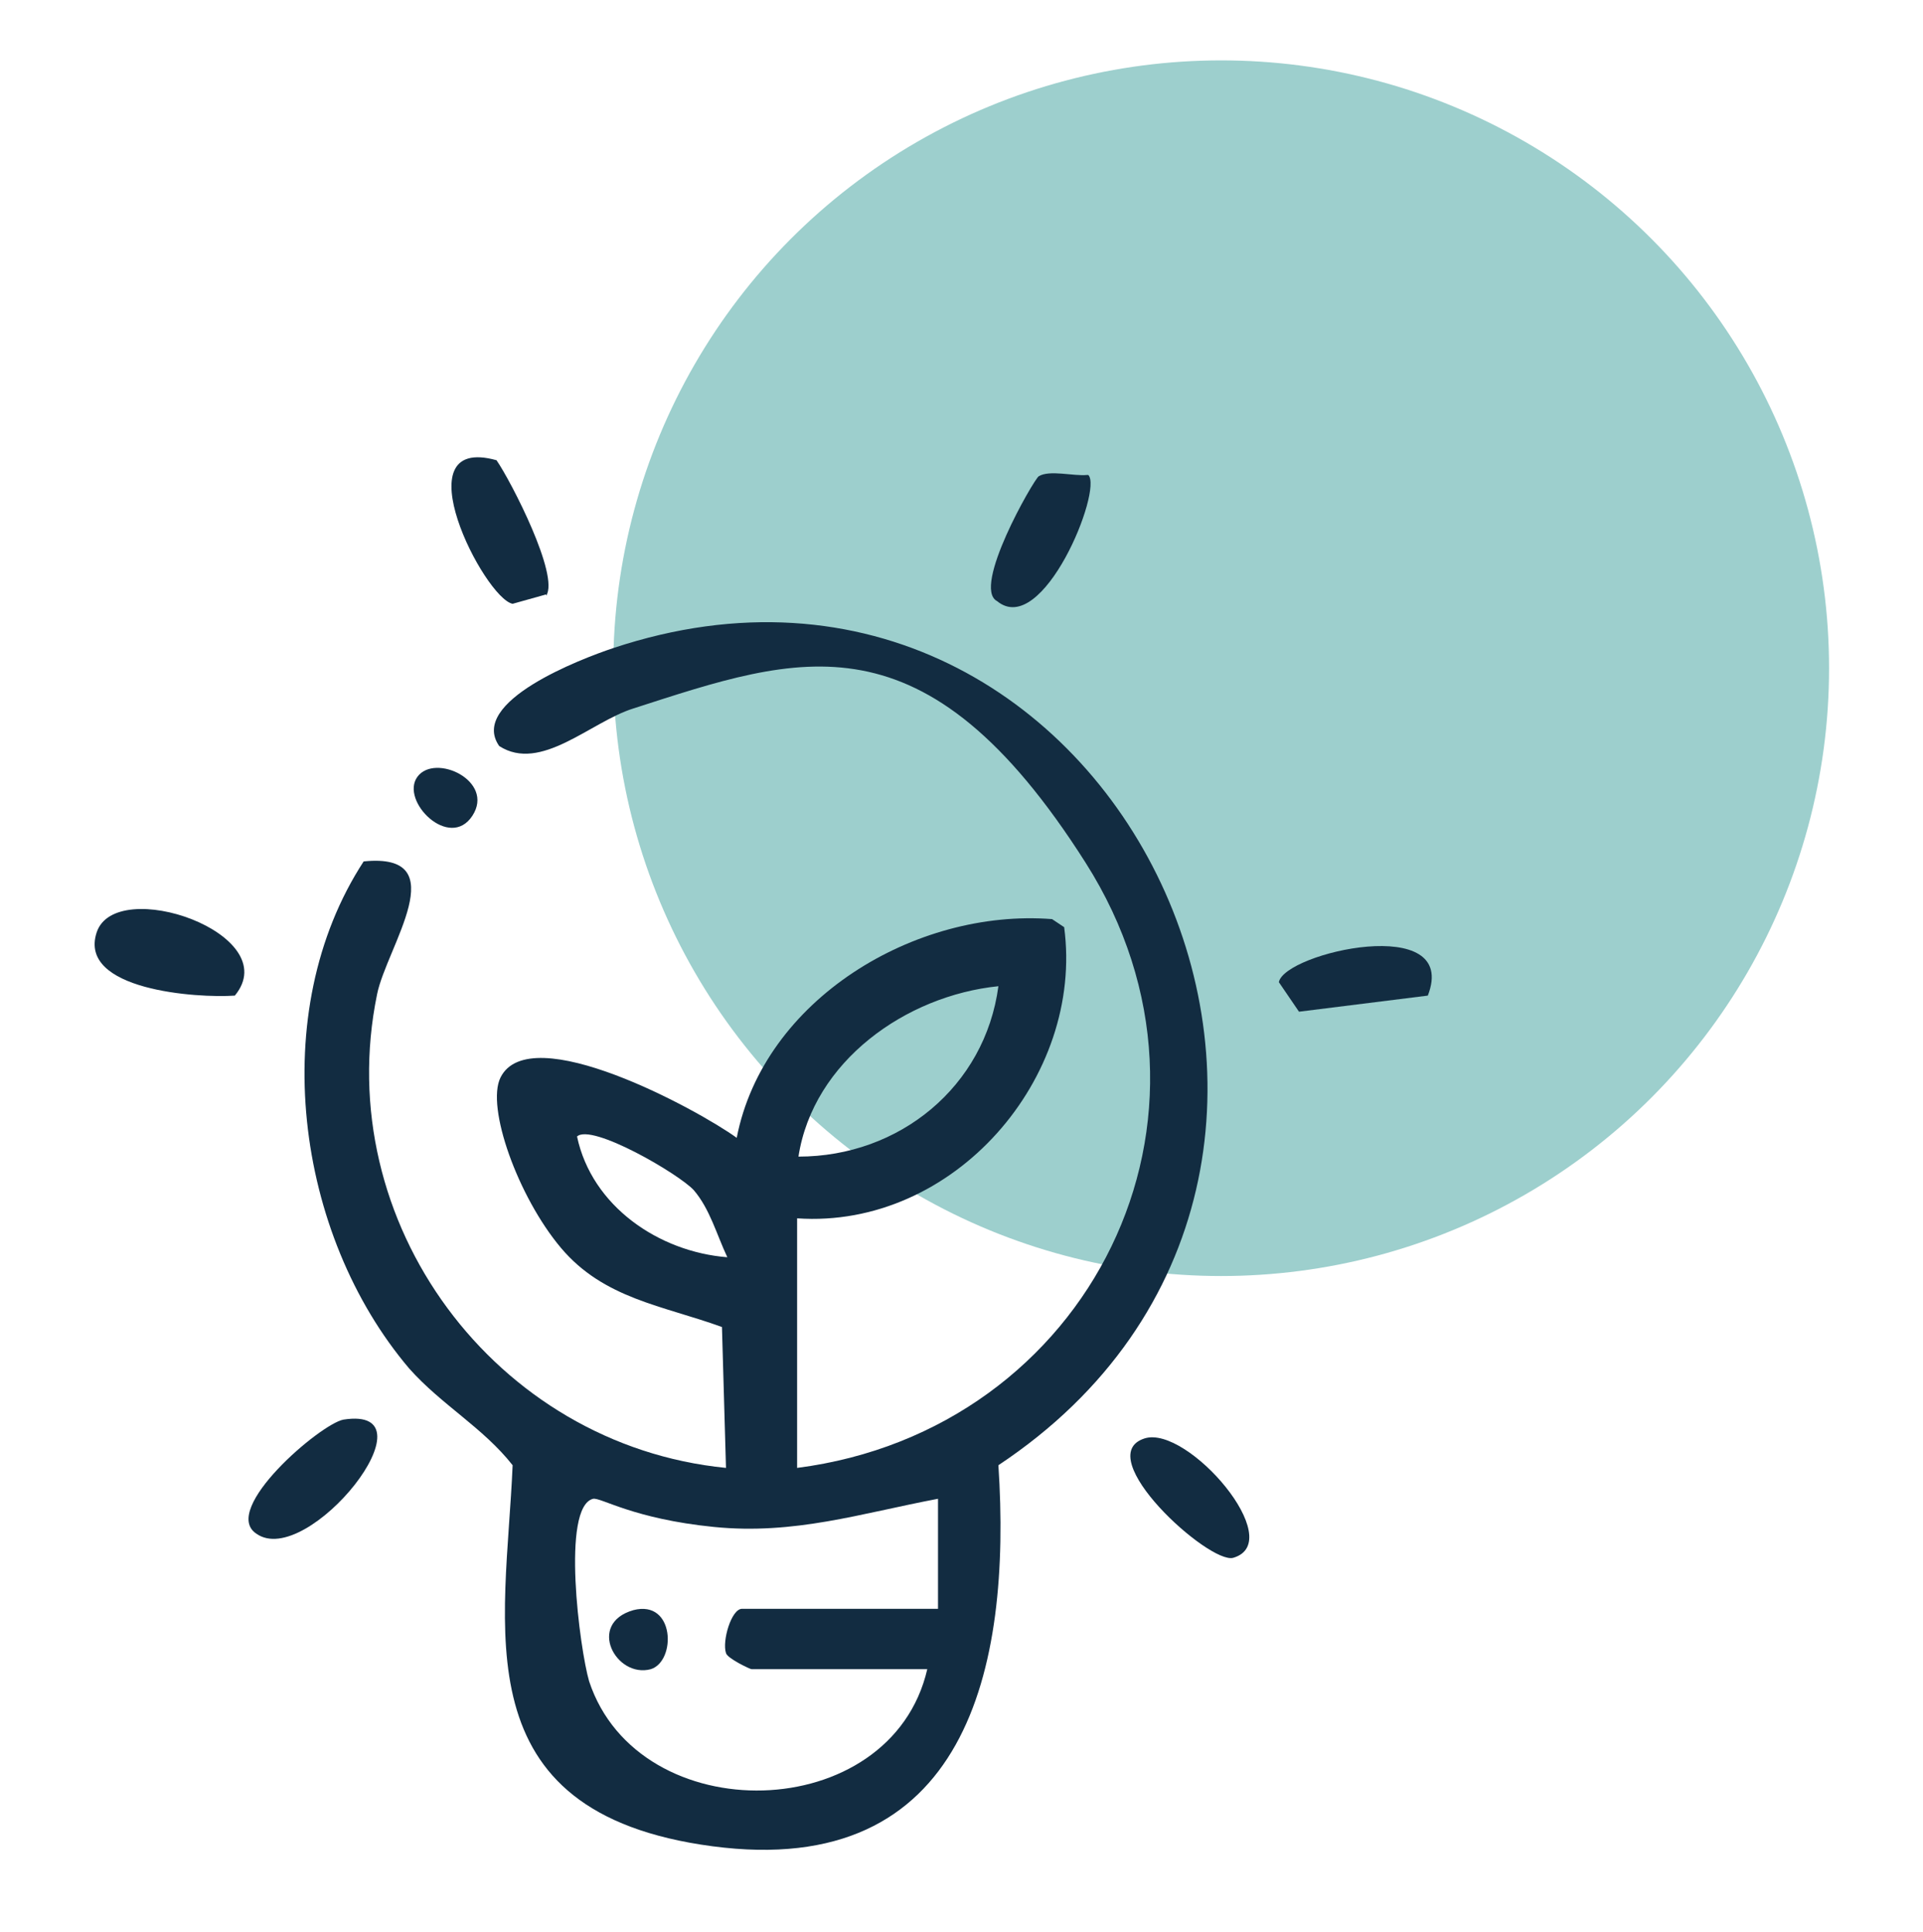 <?xml version="1.0" encoding="UTF-8"?>
<svg id="Layer_1" xmlns="http://www.w3.org/2000/svg" version="1.1" viewBox="0 0 143.3 144">
  <!-- Generator: Adobe Illustrator 29.0.0, SVG Export Plug-In . SVG Version: 2.1.0 Build 186)  -->
  <defs>
    <style>
      .st0 {
        fill: #9dcfcd;
      }

      .st1 {
        fill: #122c41;
      }
    </style>
  </defs>
  <circle class="st0" cx="91" cy="49.8" r="45.3"/>
  <g>
    <path class="st1" d="M59.4,109.4c21.8-2.8,33.5-26.2,21.5-45.1s-21.3-15.5-33.7-11.5c-3.2,1-6.9,4.8-10,2.8-2.3-3.3,6.1-6.5,8.5-7.3,37.6-12.5,61.7,39,28.7,60.9,1,15.2-2.4,30.9-21.3,28.4s-15.4-16.4-14.9-28.4c-2.2-2.8-5.3-4.5-7.7-7.2-8.5-10-10.7-26.6-3.4-37.8,6.9-.7,1.7,6.4,1,9.9-3.5,17,8.8,33.6,26,35.3l-.3-10.5c-4.4-1.6-8.8-2.1-12-5.9s-5.6-10.5-4.5-12.7c2.2-4.4,14.7,2.4,17.6,4.5,2-10.3,13.3-17.1,23.5-16.3l.9.6c1.5,11.2-8.2,22.5-19.9,21.7v18.7ZM74.4,73.5c-6.9.7-13.8,5.6-14.9,12.7,7.5,0,13.9-5.2,14.9-12.7ZM51.7,88.7c-1.1-1.2-7.6-5-8.7-4,1.1,5.2,6.1,8.6,11.2,9-.8-1.7-1.3-3.6-2.5-5ZM69.1,124.4h-13.1c-.1,0-1.8-.8-1.9-1.2-.3-.9.4-3.3,1.2-3.3h14.6v-8.2c-5.8,1.1-10.7,2.7-16.7,2.1s-8.4-2.2-9-2.1c-2.4.6-1,11.2-.3,13.6,3.7,11.2,22.5,10.8,25.2-.9Z"/>
    <path class="st1" d="M40.7,44.3l-2.5.7c-2.1-.4-8.4-12.7-1.2-10.7,1.1,1.6,4.7,8.6,3.7,10.1Z"/>
    <path class="st1" d="M25.6,105.8c7.1-1.1-2.7,11.2-6.5,8.5-2.7-1.8,4.8-8.2,6.5-8.5Z"/>
    <path class="st1" d="M17.5,74.2c-2.8.2-11.7-.4-10.3-4.7s14.1.1,10.3,4.7Z"/>
    <path class="st1" d="M106.4,74.2l-9.6,1.2-1.5-2.2c.4-2.2,13.5-5.2,11.1,1Z"/>
    <path class="st1" d="M85.3,107.2c3.2-1,10.7,7.7,6.6,8.9-1.8.5-10.7-7.6-6.6-8.9Z"/>
    <path class="st1" d="M81.1,35.4c1.1,1.1-3.4,12.2-6.8,9.4-1.9-1,2.7-9,3.1-9.3.8-.5,2.6,0,3.6-.1Z"/>
    <path class="st1" d="M31.1,57.9c1.3-1.8,5.8.3,4.1,2.9s-5.4-1.1-4.1-2.9Z"/>
    <path class="st1" d="M47.2,120c3.1-.8,3.2,3.8,1.3,4.4-2.6.7-4.8-3.4-1.3-4.4Z"/>
  </g>
</svg>